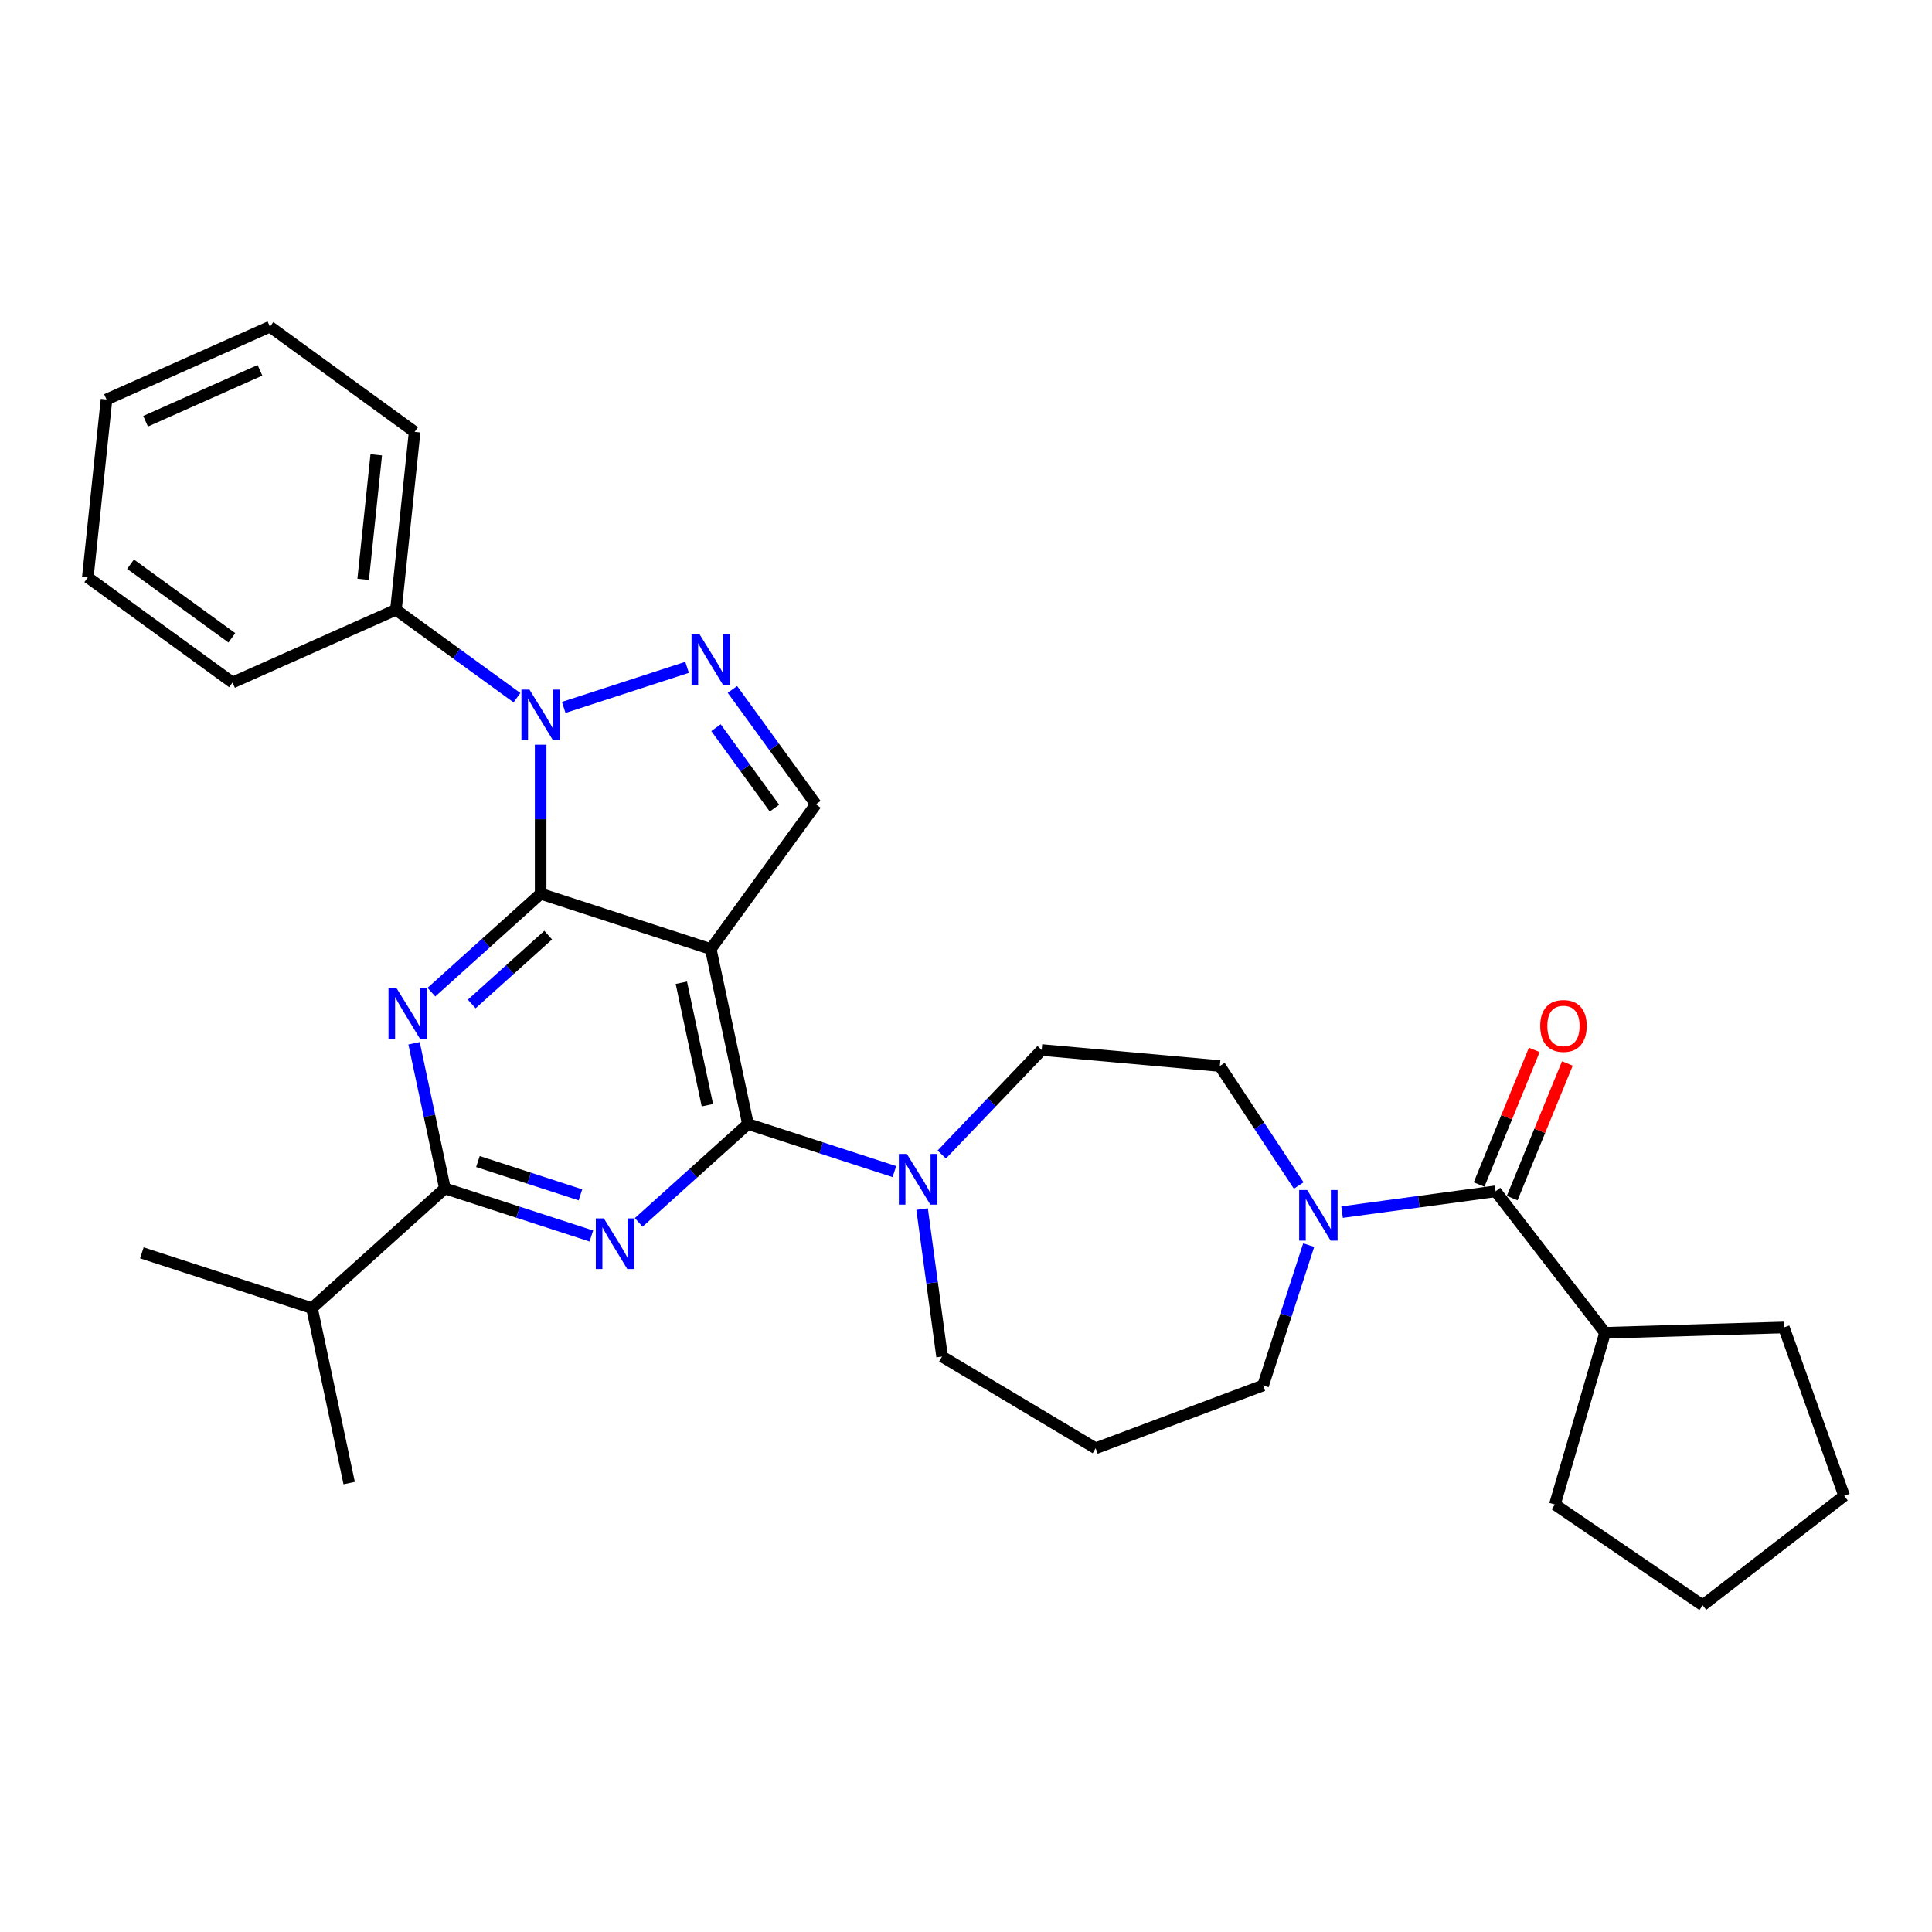 <?xml version='1.0' encoding='iso-8859-1'?>
<svg version='1.1' baseProfile='full'
              xmlns='http://www.w3.org/2000/svg'
                      xmlns:rdkit='http://www.rdkit.org/xml'
                      xmlns:xlink='http://www.w3.org/1999/xlink'
                  xml:space='preserve'
width='1000px' height='1000px' viewBox='0 0 1000 1000'>
<!-- END OF HEADER -->
<rect style='opacity:1.0;fill:#FFFFFF;stroke:none' width='1000' height='1000' x='0' y='0'> </rect>
<path class='bond-0' d='M 672.208,613.622 L 651.797,582.7' style='fill:none;fill-rule:evenodd;stroke:#0000FF;stroke-width:6px;stroke-linecap:butt;stroke-linejoin:miter;stroke-opacity:1' />
<path class='bond-0' d='M 651.797,582.7 L 631.385,551.778' style='fill:none;fill-rule:evenodd;stroke:#000000;stroke-width:6px;stroke-linecap:butt;stroke-linejoin:miter;stroke-opacity:1' />
<path class='bond-1' d='M 694.648,627.386 L 734.392,622.002' style='fill:none;fill-rule:evenodd;stroke:#0000FF;stroke-width:6px;stroke-linecap:butt;stroke-linejoin:miter;stroke-opacity:1' />
<path class='bond-1' d='M 734.392,622.002 L 774.136,616.618' style='fill:none;fill-rule:evenodd;stroke:#000000;stroke-width:6px;stroke-linecap:butt;stroke-linejoin:miter;stroke-opacity:1' />
<path class='bond-2' d='M 677.378,644.471 L 665.579,680.785' style='fill:none;fill-rule:evenodd;stroke:#0000FF;stroke-width:6px;stroke-linecap:butt;stroke-linejoin:miter;stroke-opacity:1' />
<path class='bond-2' d='M 665.579,680.785 L 653.78,717.099' style='fill:none;fill-rule:evenodd;stroke:#000000;stroke-width:6px;stroke-linecap:butt;stroke-linejoin:miter;stroke-opacity:1' />
<path class='bond-3' d='M 830.772,689.859 L 923.314,687.089' style='fill:none;fill-rule:evenodd;stroke:#000000;stroke-width:6px;stroke-linecap:butt;stroke-linejoin:miter;stroke-opacity:1' />
<path class='bond-4' d='M 830.772,689.859 L 804.808,778.728' style='fill:none;fill-rule:evenodd;stroke:#000000;stroke-width:6px;stroke-linecap:butt;stroke-linejoin:miter;stroke-opacity:1' />
<path class='bond-5' d='M 830.772,689.859 L 774.136,616.618' style='fill:none;fill-rule:evenodd;stroke:#000000;stroke-width:6px;stroke-linecap:butt;stroke-linejoin:miter;stroke-opacity:1' />
<path class='bond-6' d='M 782.703,620.129 L 796.983,585.285' style='fill:none;fill-rule:evenodd;stroke:#000000;stroke-width:6px;stroke-linecap:butt;stroke-linejoin:miter;stroke-opacity:1' />
<path class='bond-6' d='M 796.983,585.285 L 811.263,550.441' style='fill:none;fill-rule:evenodd;stroke:#FF0000;stroke-width:6px;stroke-linecap:butt;stroke-linejoin:miter;stroke-opacity:1' />
<path class='bond-6' d='M 765.569,613.107 L 779.849,578.263' style='fill:none;fill-rule:evenodd;stroke:#000000;stroke-width:6px;stroke-linecap:butt;stroke-linejoin:miter;stroke-opacity:1' />
<path class='bond-6' d='M 779.849,578.263 L 794.13,543.419' style='fill:none;fill-rule:evenodd;stroke:#FF0000;stroke-width:6px;stroke-linecap:butt;stroke-linejoin:miter;stroke-opacity:1' />
<path class='bond-7' d='M 923.314,687.089 L 954.545,774.247' style='fill:none;fill-rule:evenodd;stroke:#000000;stroke-width:6px;stroke-linecap:butt;stroke-linejoin:miter;stroke-opacity:1' />
<path class='bond-8' d='M 804.808,778.728 L 881.305,830.882' style='fill:none;fill-rule:evenodd;stroke:#000000;stroke-width:6px;stroke-linecap:butt;stroke-linejoin:miter;stroke-opacity:1' />
<path class='bond-9' d='M 487.621,702.144 L 567.099,749.631' style='fill:none;fill-rule:evenodd;stroke:#000000;stroke-width:6px;stroke-linecap:butt;stroke-linejoin:miter;stroke-opacity:1' />
<path class='bond-10' d='M 487.621,702.144 L 482.451,663.984' style='fill:none;fill-rule:evenodd;stroke:#000000;stroke-width:6px;stroke-linecap:butt;stroke-linejoin:miter;stroke-opacity:1' />
<path class='bond-10' d='M 482.451,663.984 L 477.282,625.823' style='fill:none;fill-rule:evenodd;stroke:#0000FF;stroke-width:6px;stroke-linecap:butt;stroke-linejoin:miter;stroke-opacity:1' />
<path class='bond-11' d='M 487.451,597.577 L 513.312,570.528' style='fill:none;fill-rule:evenodd;stroke:#0000FF;stroke-width:6px;stroke-linecap:butt;stroke-linejoin:miter;stroke-opacity:1' />
<path class='bond-11' d='M 513.312,570.528 L 539.174,543.479' style='fill:none;fill-rule:evenodd;stroke:#000000;stroke-width:6px;stroke-linecap:butt;stroke-linejoin:miter;stroke-opacity:1' />
<path class='bond-12' d='M 462.935,606.415 L 425.037,594.102' style='fill:none;fill-rule:evenodd;stroke:#0000FF;stroke-width:6px;stroke-linecap:butt;stroke-linejoin:miter;stroke-opacity:1' />
<path class='bond-12' d='M 425.037,594.102 L 387.14,581.788' style='fill:none;fill-rule:evenodd;stroke:#000000;stroke-width:6px;stroke-linecap:butt;stroke-linejoin:miter;stroke-opacity:1' />
<path class='bond-13' d='M 539.174,543.479 L 631.385,551.778' style='fill:none;fill-rule:evenodd;stroke:#000000;stroke-width:6px;stroke-linecap:butt;stroke-linejoin:miter;stroke-opacity:1' />
<path class='bond-14' d='M 223.293,513.531 L 251.566,488.074' style='fill:none;fill-rule:evenodd;stroke:#0000FF;stroke-width:6px;stroke-linecap:butt;stroke-linejoin:miter;stroke-opacity:1' />
<path class='bond-14' d='M 251.566,488.074 L 279.838,462.617' style='fill:none;fill-rule:evenodd;stroke:#000000;stroke-width:6px;stroke-linecap:butt;stroke-linejoin:miter;stroke-opacity:1' />
<path class='bond-14' d='M 244.165,519.655 L 263.956,501.835' style='fill:none;fill-rule:evenodd;stroke:#0000FF;stroke-width:6px;stroke-linecap:butt;stroke-linejoin:miter;stroke-opacity:1' />
<path class='bond-14' d='M 263.956,501.835 L 283.747,484.015' style='fill:none;fill-rule:evenodd;stroke:#000000;stroke-width:6px;stroke-linecap:butt;stroke-linejoin:miter;stroke-opacity:1' />
<path class='bond-15' d='M 214.314,539.993 L 222.299,577.561' style='fill:none;fill-rule:evenodd;stroke:#0000FF;stroke-width:6px;stroke-linecap:butt;stroke-linejoin:miter;stroke-opacity:1' />
<path class='bond-15' d='M 222.299,577.561 L 230.284,615.129' style='fill:none;fill-rule:evenodd;stroke:#000000;stroke-width:6px;stroke-linecap:butt;stroke-linejoin:miter;stroke-opacity:1' />
<path class='bond-16' d='M 230.284,615.129 L 161.481,677.08' style='fill:none;fill-rule:evenodd;stroke:#000000;stroke-width:6px;stroke-linecap:butt;stroke-linejoin:miter;stroke-opacity:1' />
<path class='bond-17' d='M 230.284,615.129 L 268.181,627.443' style='fill:none;fill-rule:evenodd;stroke:#000000;stroke-width:6px;stroke-linecap:butt;stroke-linejoin:miter;stroke-opacity:1' />
<path class='bond-17' d='M 268.181,627.443 L 306.079,639.756' style='fill:none;fill-rule:evenodd;stroke:#0000FF;stroke-width:6px;stroke-linecap:butt;stroke-linejoin:miter;stroke-opacity:1' />
<path class='bond-17' d='M 247.375,601.212 L 273.903,609.832' style='fill:none;fill-rule:evenodd;stroke:#000000;stroke-width:6px;stroke-linecap:butt;stroke-linejoin:miter;stroke-opacity:1' />
<path class='bond-17' d='M 273.903,609.832 L 300.432,618.451' style='fill:none;fill-rule:evenodd;stroke:#0000FF;stroke-width:6px;stroke-linecap:butt;stroke-linejoin:miter;stroke-opacity:1' />
<path class='bond-18' d='M 330.595,632.702 L 358.868,607.245' style='fill:none;fill-rule:evenodd;stroke:#0000FF;stroke-width:6px;stroke-linecap:butt;stroke-linejoin:miter;stroke-opacity:1' />
<path class='bond-18' d='M 358.868,607.245 L 387.14,581.788' style='fill:none;fill-rule:evenodd;stroke:#000000;stroke-width:6px;stroke-linecap:butt;stroke-linejoin:miter;stroke-opacity:1' />
<path class='bond-19' d='M 387.14,581.788 L 367.891,491.227' style='fill:none;fill-rule:evenodd;stroke:#000000;stroke-width:6px;stroke-linecap:butt;stroke-linejoin:miter;stroke-opacity:1' />
<path class='bond-19' d='M 366.141,572.054 L 352.666,508.661' style='fill:none;fill-rule:evenodd;stroke:#000000;stroke-width:6px;stroke-linecap:butt;stroke-linejoin:miter;stroke-opacity:1' />
<path class='bond-20' d='M 422.31,416.325 L 400.704,386.587' style='fill:none;fill-rule:evenodd;stroke:#000000;stroke-width:6px;stroke-linecap:butt;stroke-linejoin:miter;stroke-opacity:1' />
<path class='bond-20' d='M 400.704,386.587 L 379.097,356.848' style='fill:none;fill-rule:evenodd;stroke:#0000FF;stroke-width:6px;stroke-linecap:butt;stroke-linejoin:miter;stroke-opacity:1' />
<path class='bond-20' d='M 400.848,418.288 L 385.723,397.471' style='fill:none;fill-rule:evenodd;stroke:#000000;stroke-width:6px;stroke-linecap:butt;stroke-linejoin:miter;stroke-opacity:1' />
<path class='bond-20' d='M 385.723,397.471 L 370.599,376.653' style='fill:none;fill-rule:evenodd;stroke:#0000FF;stroke-width:6px;stroke-linecap:butt;stroke-linejoin:miter;stroke-opacity:1' />
<path class='bond-21' d='M 422.31,416.325 L 367.891,491.227' style='fill:none;fill-rule:evenodd;stroke:#000000;stroke-width:6px;stroke-linecap:butt;stroke-linejoin:miter;stroke-opacity:1' />
<path class='bond-22' d='M 355.633,345.406 L 291.774,366.155' style='fill:none;fill-rule:evenodd;stroke:#0000FF;stroke-width:6px;stroke-linecap:butt;stroke-linejoin:miter;stroke-opacity:1' />
<path class='bond-23' d='M 279.838,385.458 L 279.838,424.038' style='fill:none;fill-rule:evenodd;stroke:#0000FF;stroke-width:6px;stroke-linecap:butt;stroke-linejoin:miter;stroke-opacity:1' />
<path class='bond-23' d='M 279.838,424.038 L 279.838,462.617' style='fill:none;fill-rule:evenodd;stroke:#000000;stroke-width:6px;stroke-linecap:butt;stroke-linejoin:miter;stroke-opacity:1' />
<path class='bond-24' d='M 267.58,361.127 L 236.258,338.371' style='fill:none;fill-rule:evenodd;stroke:#0000FF;stroke-width:6px;stroke-linecap:butt;stroke-linejoin:miter;stroke-opacity:1' />
<path class='bond-24' d='M 236.258,338.371 L 204.936,315.614' style='fill:none;fill-rule:evenodd;stroke:#000000;stroke-width:6px;stroke-linecap:butt;stroke-linejoin:miter;stroke-opacity:1' />
<path class='bond-25' d='M 279.838,462.617 L 367.891,491.227' style='fill:none;fill-rule:evenodd;stroke:#000000;stroke-width:6px;stroke-linecap:butt;stroke-linejoin:miter;stroke-opacity:1' />
<path class='bond-26' d='M 73.428,648.47 L 161.481,677.08' style='fill:none;fill-rule:evenodd;stroke:#000000;stroke-width:6px;stroke-linecap:butt;stroke-linejoin:miter;stroke-opacity:1' />
<path class='bond-27' d='M 161.481,677.08 L 180.73,767.641' style='fill:none;fill-rule:evenodd;stroke:#000000;stroke-width:6px;stroke-linecap:butt;stroke-linejoin:miter;stroke-opacity:1' />
<path class='bond-28' d='M 204.936,315.614 L 214.614,223.537' style='fill:none;fill-rule:evenodd;stroke:#000000;stroke-width:6px;stroke-linecap:butt;stroke-linejoin:miter;stroke-opacity:1' />
<path class='bond-28' d='M 187.973,299.867 L 194.747,235.413' style='fill:none;fill-rule:evenodd;stroke:#000000;stroke-width:6px;stroke-linecap:butt;stroke-linejoin:miter;stroke-opacity:1' />
<path class='bond-29' d='M 204.936,315.614 L 120.357,353.271' style='fill:none;fill-rule:evenodd;stroke:#000000;stroke-width:6px;stroke-linecap:butt;stroke-linejoin:miter;stroke-opacity:1' />
<path class='bond-30' d='M 214.614,223.537 L 139.712,169.118' style='fill:none;fill-rule:evenodd;stroke:#000000;stroke-width:6px;stroke-linecap:butt;stroke-linejoin:miter;stroke-opacity:1' />
<path class='bond-31' d='M 120.357,353.271 L 45.455,298.852' style='fill:none;fill-rule:evenodd;stroke:#000000;stroke-width:6px;stroke-linecap:butt;stroke-linejoin:miter;stroke-opacity:1' />
<path class='bond-31' d='M 120.005,330.128 L 67.574,292.034' style='fill:none;fill-rule:evenodd;stroke:#000000;stroke-width:6px;stroke-linecap:butt;stroke-linejoin:miter;stroke-opacity:1' />
<path class='bond-32' d='M 139.712,169.118 L 55.132,206.775' style='fill:none;fill-rule:evenodd;stroke:#000000;stroke-width:6px;stroke-linecap:butt;stroke-linejoin:miter;stroke-opacity:1' />
<path class='bond-32' d='M 134.556,191.682 L 75.351,218.042' style='fill:none;fill-rule:evenodd;stroke:#000000;stroke-width:6px;stroke-linecap:butt;stroke-linejoin:miter;stroke-opacity:1' />
<path class='bond-33' d='M 45.455,298.852 L 55.132,206.775' style='fill:none;fill-rule:evenodd;stroke:#000000;stroke-width:6px;stroke-linecap:butt;stroke-linejoin:miter;stroke-opacity:1' />
<path class='bond-34' d='M 567.099,749.631 L 653.78,717.099' style='fill:none;fill-rule:evenodd;stroke:#000000;stroke-width:6px;stroke-linecap:butt;stroke-linejoin:miter;stroke-opacity:1' />
<path class='bond-35' d='M 881.305,830.882 L 954.545,774.247' style='fill:none;fill-rule:evenodd;stroke:#000000;stroke-width:6px;stroke-linecap:butt;stroke-linejoin:miter;stroke-opacity:1' />
<path  class='atom-0' d='M 676.594 615.936
L 685.186 629.824
Q 686.037 631.194, 687.408 633.675
Q 688.778 636.157, 688.852 636.305
L 688.852 615.936
L 692.333 615.936
L 692.333 642.156
L 688.741 642.156
L 679.519 626.972
Q 678.446 625.195, 677.297 623.158
Q 676.186 621.121, 675.853 620.492
L 675.853 642.156
L 672.446 642.156
L 672.446 615.936
L 676.594 615.936
' fill='#0000FF'/>
<path  class='atom-3' d='M 797.21 531.024
Q 797.21 524.728, 800.321 521.21
Q 803.432 517.692, 809.246 517.692
Q 815.06 517.692, 818.171 521.21
Q 821.282 524.728, 821.282 531.024
Q 821.282 537.394, 818.134 541.023
Q 814.986 544.615, 809.246 544.615
Q 803.469 544.615, 800.321 541.023
Q 797.21 537.431, 797.21 531.024
M 809.246 541.653
Q 813.246 541.653, 815.393 538.986
Q 817.578 536.283, 817.578 531.024
Q 817.578 525.876, 815.393 523.284
Q 813.246 520.655, 809.246 520.655
Q 805.246 520.655, 803.061 523.247
Q 800.913 525.839, 800.913 531.024
Q 800.913 536.32, 803.061 538.986
Q 805.246 541.653, 809.246 541.653
' fill='#FF0000'/>
<path  class='atom-7' d='M 469.397 597.288
L 477.989 611.176
Q 478.841 612.546, 480.211 615.027
Q 481.581 617.509, 481.655 617.657
L 481.655 597.288
L 485.136 597.288
L 485.136 623.508
L 481.544 623.508
L 472.323 608.324
Q 471.249 606.547, 470.101 604.51
Q 468.99 602.473, 468.656 601.843
L 468.656 623.508
L 465.249 623.508
L 465.249 597.288
L 469.397 597.288
' fill='#0000FF'/>
<path  class='atom-9' d='M 205.239 511.458
L 213.831 525.346
Q 214.683 526.716, 216.053 529.197
Q 217.423 531.679, 217.497 531.827
L 217.497 511.458
L 220.978 511.458
L 220.978 537.678
L 217.386 537.678
L 208.165 522.494
Q 207.091 520.717, 205.943 518.68
Q 204.832 516.643, 204.499 516.013
L 204.499 537.678
L 201.091 537.678
L 201.091 511.458
L 205.239 511.458
' fill='#0000FF'/>
<path  class='atom-11' d='M 312.541 630.629
L 321.133 644.517
Q 321.985 645.887, 323.355 648.368
Q 324.725 650.849, 324.799 650.998
L 324.799 630.629
L 328.28 630.629
L 328.28 656.849
L 324.688 656.849
L 315.467 641.665
Q 314.393 639.887, 313.245 637.851
Q 312.134 635.814, 311.8 635.184
L 311.8 656.849
L 308.393 656.849
L 308.393 630.629
L 312.541 630.629
' fill='#0000FF'/>
<path  class='atom-14' d='M 362.095 328.313
L 370.687 342.201
Q 371.539 343.571, 372.909 346.053
Q 374.279 348.534, 374.353 348.682
L 374.353 328.313
L 377.834 328.313
L 377.834 354.533
L 374.242 354.533
L 365.021 339.349
Q 363.947 337.572, 362.799 335.535
Q 361.688 333.498, 361.354 332.869
L 361.354 354.533
L 357.947 354.533
L 357.947 328.313
L 362.095 328.313
' fill='#0000FF'/>
<path  class='atom-15' d='M 274.043 356.923
L 282.634 370.811
Q 283.486 372.181, 284.856 374.663
Q 286.227 377.144, 286.301 377.292
L 286.301 356.923
L 289.782 356.923
L 289.782 383.143
L 286.19 383.143
L 276.968 367.959
Q 275.894 366.182, 274.746 364.145
Q 273.635 362.108, 273.302 361.479
L 273.302 383.143
L 269.895 383.143
L 269.895 356.923
L 274.043 356.923
' fill='#0000FF'/>
</svg>
